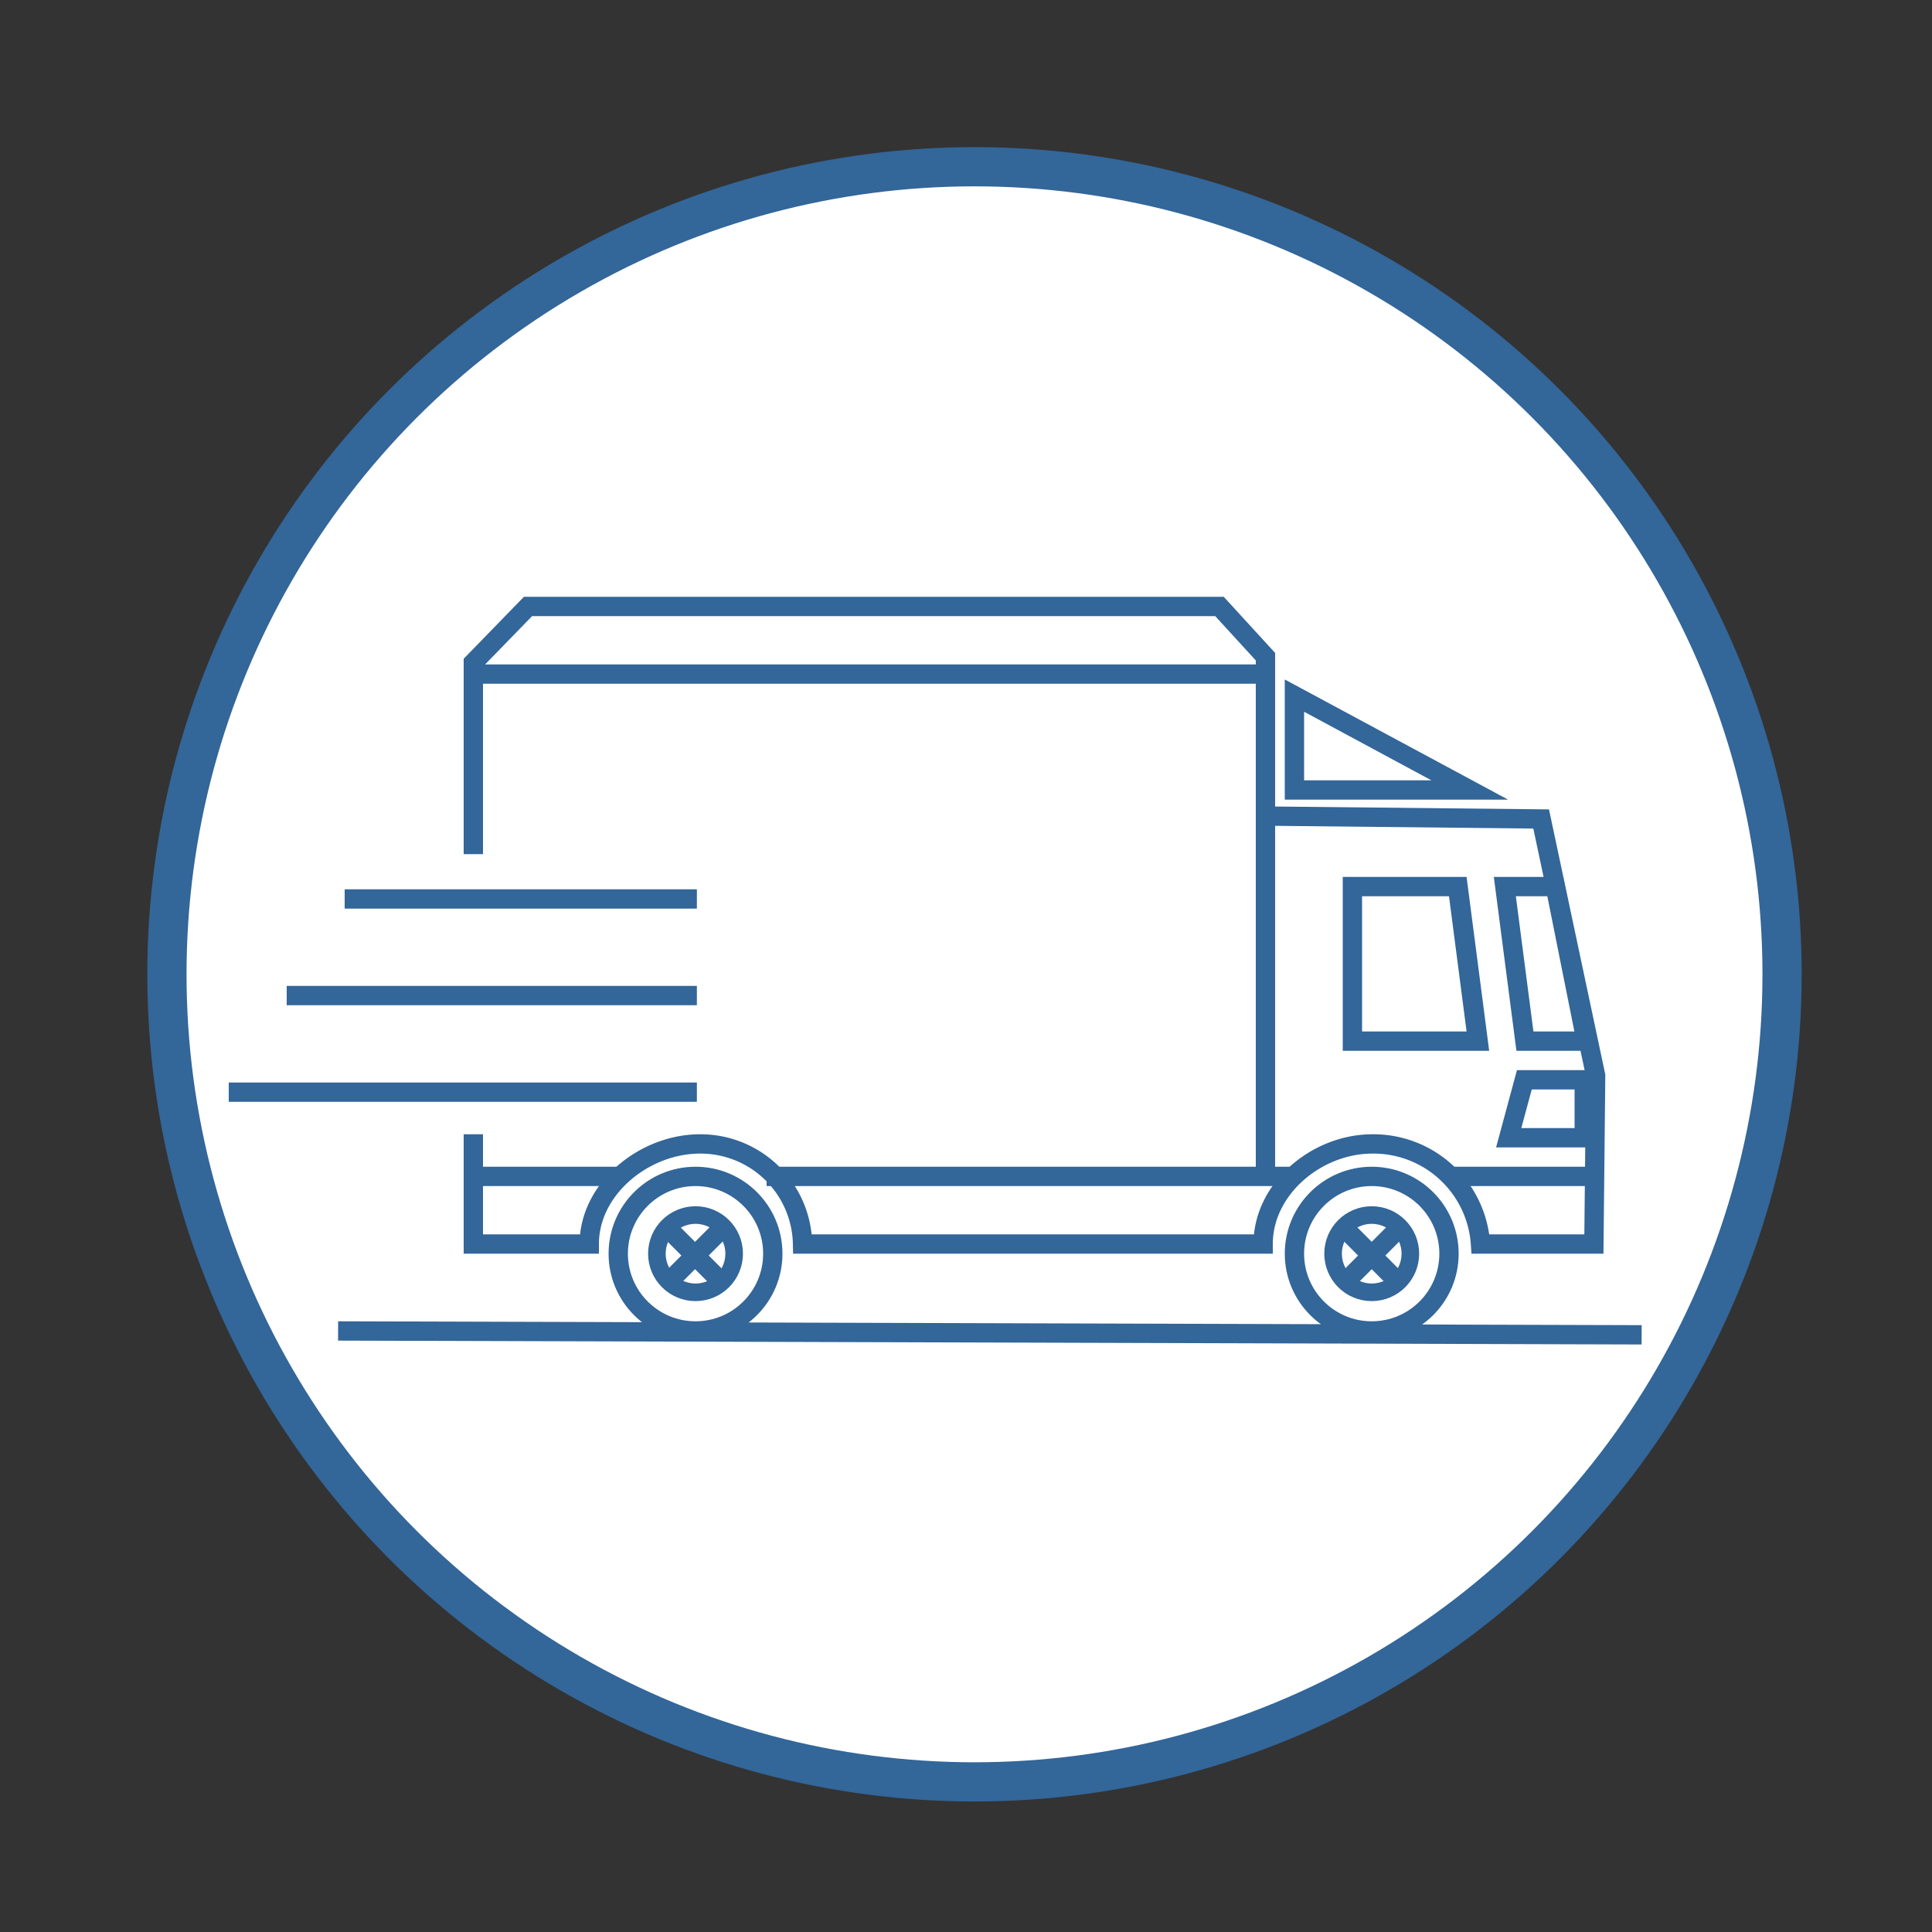 <svg xmlns="http://www.w3.org/2000/svg" viewBox="0 0 100 100"><rect x="0" y="0" width="100" height="100" fill="#333333" stroke="none"/><defs><style>.cls-1{fill:#fff;stroke-width:2.03px;}.cls-1,.cls-3,.cls-4,.cls-5{stroke:#369;stroke-miterlimit:10;}.cls-2{fill:#369;}.cls-3,.cls-4,.cls-5{fill:none;}.cls-3{stroke-width:0.91px;}.cls-4{stroke-width:1px;}</style></defs><title>delivery</title><g id="Слой_5" data-name="Слой 5"><circle class="cls-1" cx="50.44" cy="50.43" r="41.8"/></g><g id="Слой_2" data-name="Слой 2"><path class="cls-2" d="M75,46.39l.91,7H70.5v-7H75m.88-1H69.5v9h7.58l-1.17-9Z"/><path class="cls-2" d="M80.09,46.39l1.4,7H79.37l-.91-7h1.63m.82-1H77.32l1.17,9,4.23,0-1.81-9Z"/><circle class="cls-3" cx="36" cy="64.89" r="2"/><circle class="cls-4" cx="71" cy="64.89" r="4"/><circle class="cls-4" cx="36" cy="64.89" r="4"/><path class="cls-5" d="M24.5,58.71v5.68h6c0-2.86,2.84-5.18,5.73-5.18a5.28,5.28,0,0,1,5.31,5.18H65.38c0-2.86,2.77-5.18,5.65-5.18a5.55,5.55,0,0,1,5.6,5.18H82.5l.09-8.72L79.77,42.39,65.5,42.24c0-.22,0-8.25,0-8.25l-2.38-2.6H27.33L24.5,34.3v9.91"/><circle class="cls-3" cx="71" cy="64.89" r="2"/><line class="cls-5" x1="65.5" y1="34.89" x2="24.5" y2="34.89"/><line class="cls-5" x1="36.07" y1="56.53" x2="11.84" y2="56.53"/><line class="cls-5" x1="36.07" y1="51.53" x2="14.84" y2="51.53"/><line class="cls-5" x1="36.07" y1="46.53" x2="17.84" y2="46.53"/><line class="cls-5" x1="74.88" y1="60.89" x2="82.5" y2="60.89"/><line class="cls-5" x1="39.68" y1="60.89" x2="67.03" y2="60.89"/><line class="cls-5" x1="24.5" y1="60.89" x2="32.06" y2="60.89"/><line class="cls-5" x1="65.5" y1="42.1" x2="65.5" y2="60.86"/><line class="cls-5" x1="17.5" y1="68.89" x2="84.97" y2="69.09"/><line class="cls-5" x1="34.52" y1="63.53" x2="37.43" y2="66.44"/><line class="cls-5" x1="37.43" y1="63.53" x2="34.52" y2="66.44"/><line class="cls-5" x1="69.55" y1="63.53" x2="72.45" y2="66.44"/><line class="cls-5" x1="72.45" y1="63.53" x2="69.55" y2="66.44"/><polygon class="cls-5" points="78.09 58.89 82 58.89 82 55.89 78.9 55.89 78.09 58.89"/><path class="cls-2" d="M67.5,36.84l6.59,3.55H67.5V36.84m-1-1.67v6.22H78.06L66.5,35.17Z"/></g></svg>